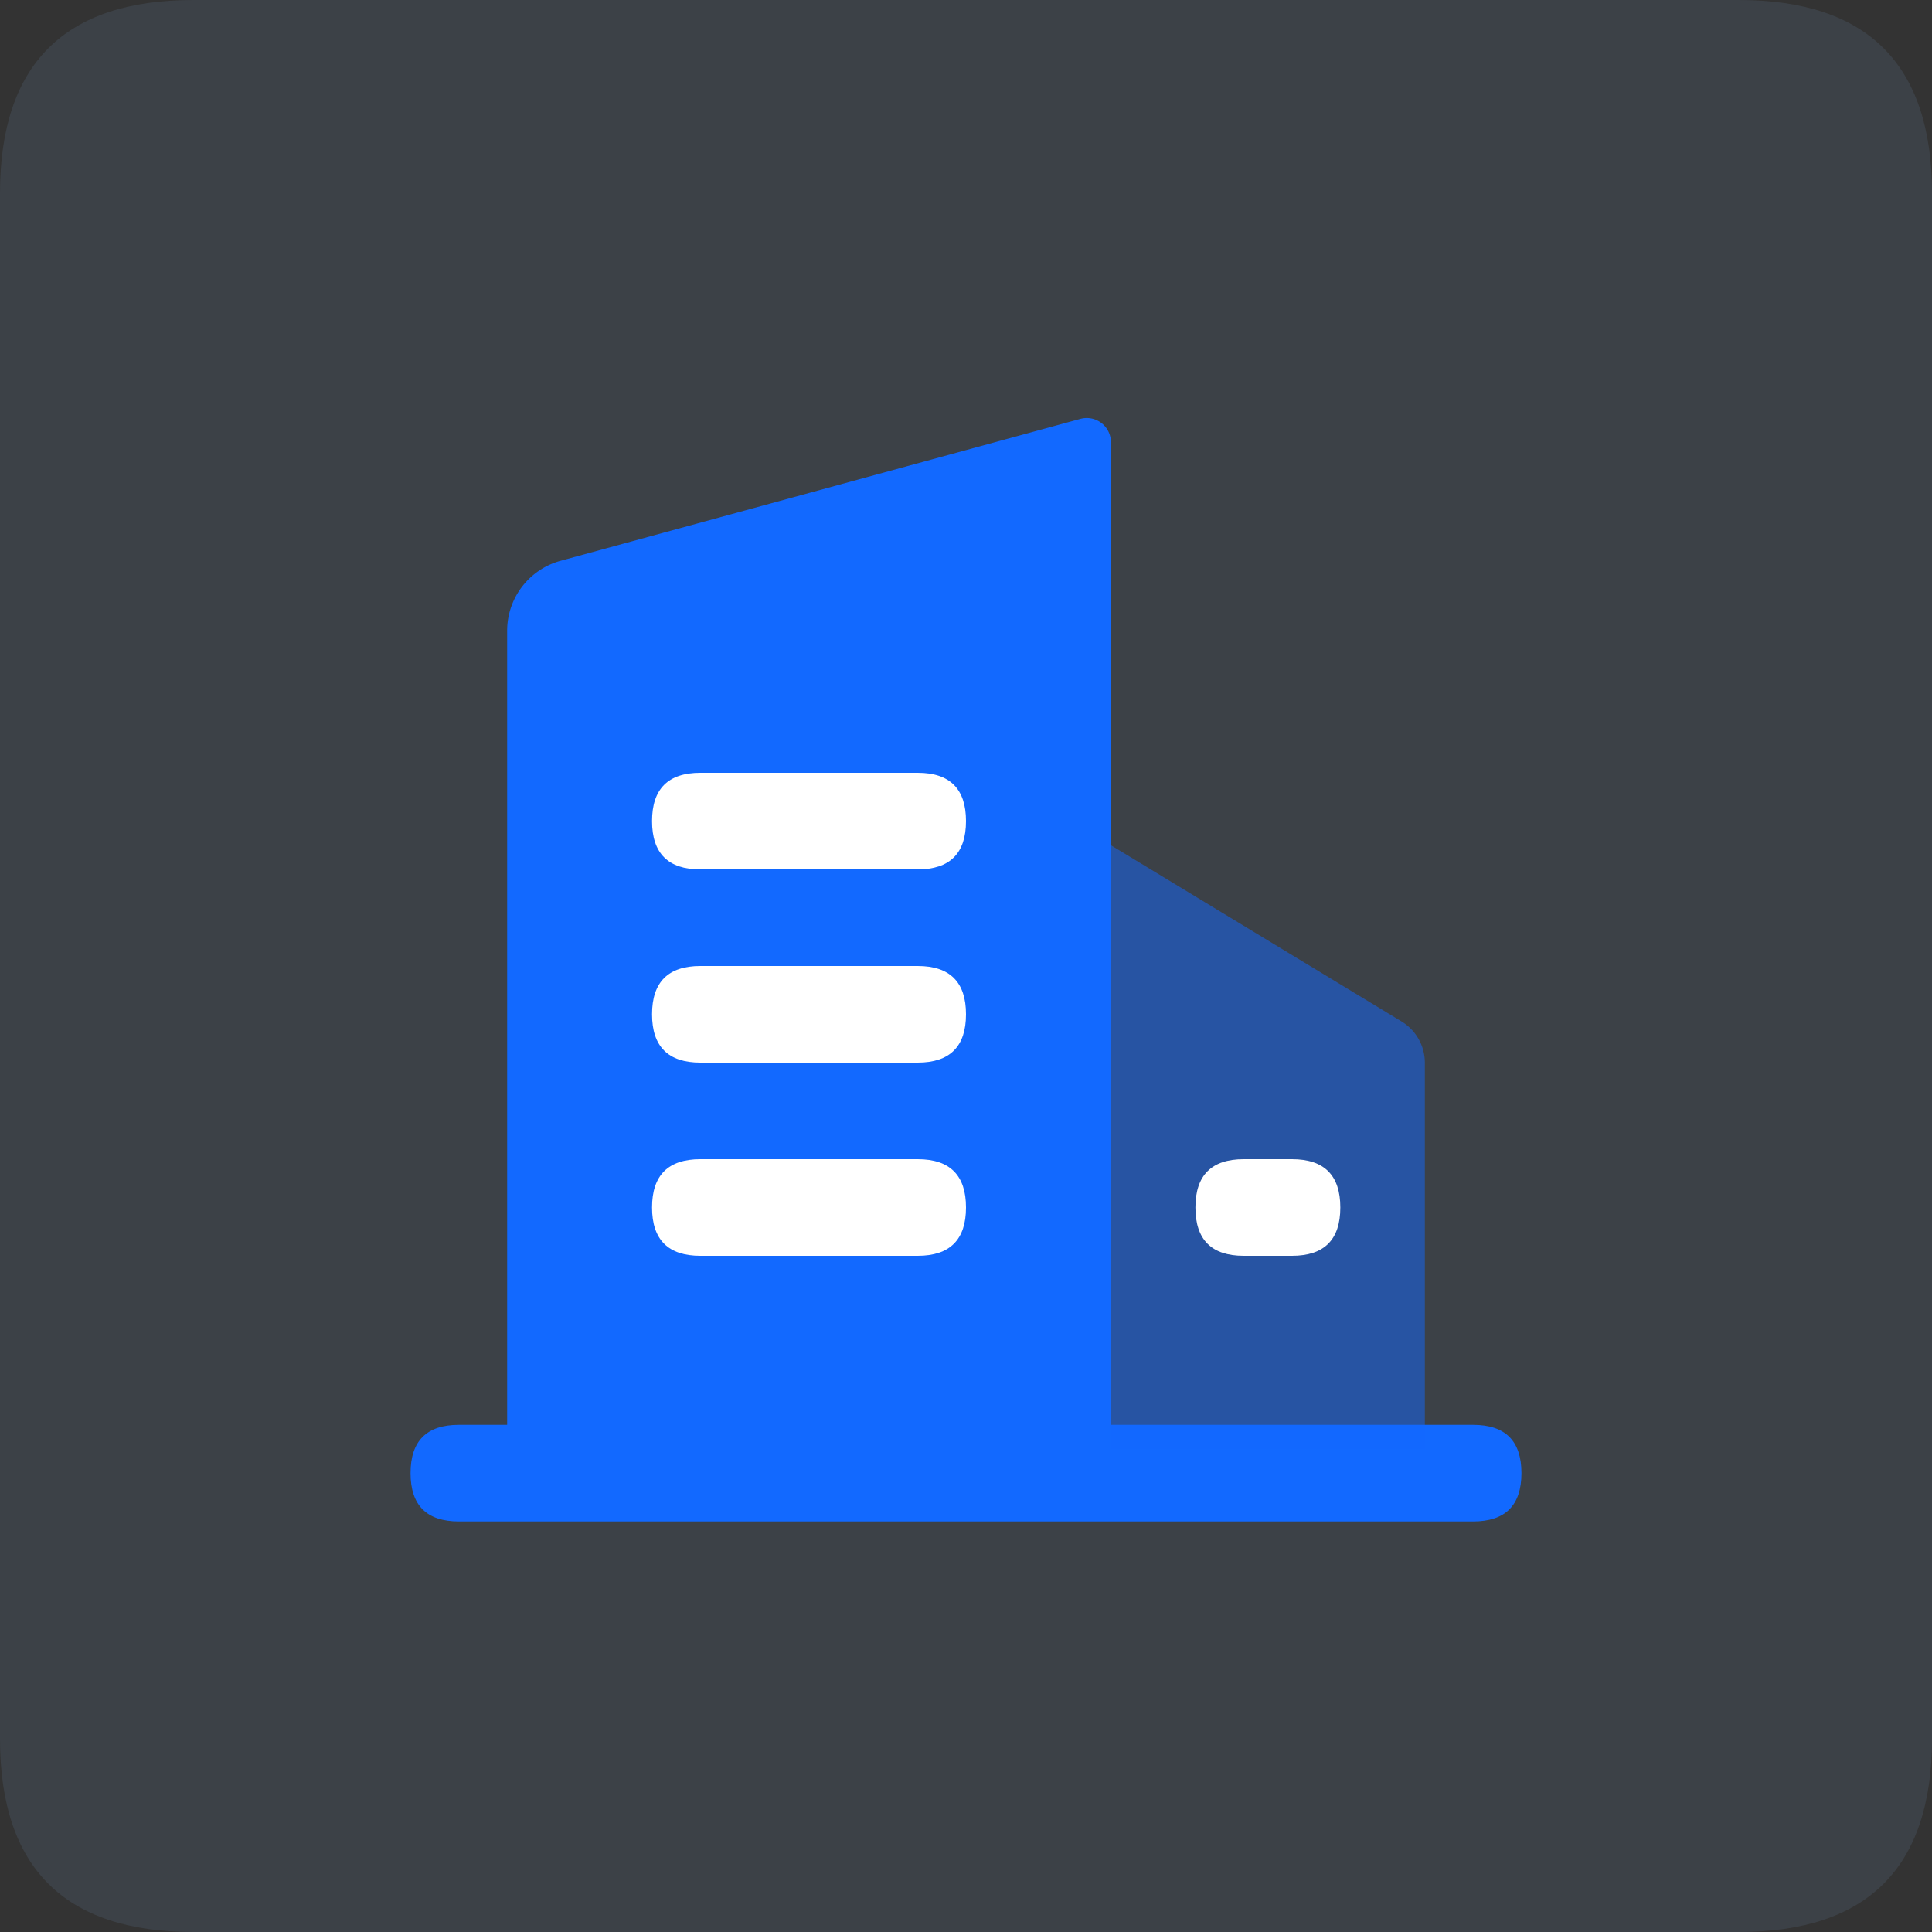 <?xml version="1.0" standalone="no"?><!DOCTYPE svg PUBLIC "-//W3C//DTD SVG 1.1//EN" "http://www.w3.org/Graphics/SVG/1.1/DTD/svg11.dtd"><svg t="1710223700292" class="icon" viewBox="0 0 1024 1024" version="1.1" xmlns="http://www.w3.org/2000/svg" p-id="8483" xmlns:xlink="http://www.w3.org/1999/xlink" width="128" height="128"><rect x="0" y="0" width="1024" height="1024" fill="#333333" stroke="none"/><path d="M0 0m102.4 0l819.2 0q102.4 0 102.4 102.4l0 819.2q0 102.4-102.4 102.4l-819.2 0q-102.4 0-102.4-102.4l0-819.2q0-102.4 102.4-102.4Z" fill="#91c5fa" opacity=".1" p-id="8484" data-spm-anchor-id="a313x.search_index.0.i8.51543a81wFKePq" class="selected"></path><path d="M217.6 755.2m25.6 0l537.6 0q25.6 0 25.6 25.6l0 0q0 25.6-25.6 25.6l-537.6 0q-25.6 0-25.6-25.6l0 0q0-25.6 25.6-25.6Z" fill="#1269FF" p-id="8485"></path><path d="M297.088 297.242L572.634 222.016A12.8 12.8 0 0 1 588.8 234.368V768H268.8V334.285a38.4 38.4 0 0 1 28.288-37.043z" fill="#1269FF" p-id="8486"></path><path d="M588.8 448l154.074 93.402a25.6 25.6 0 0 1 12.326 21.888V768H588.8V448z" fill="#1269FF" opacity=".5" p-id="8487"></path><path d="M345.6 409.6m25.6 0l115.2 0q25.6 0 25.6 25.6l0 0q0 25.6-25.6 25.6l-115.2 0q-25.6 0-25.6-25.6l0 0q0-25.6 25.6-25.6Z" fill="#FFFFFF" p-id="8488"></path><path d="M345.6 512m25.6 0l115.2 0q25.6 0 25.6 25.6l0 0q0 25.6-25.6 25.6l-115.2 0q-25.6 0-25.6-25.6l0 0q0-25.6 25.6-25.6Z" fill="#FFFFFF" p-id="8489"></path><path d="M345.6 614.4m25.6 0l115.2 0q25.6 0 25.6 25.6l0 0q0 25.6-25.6 25.6l-115.2 0q-25.6 0-25.6-25.6l0 0q0-25.6 25.6-25.6Z" fill="#FFFFFF" p-id="8490"></path><path d="M633.6 614.4m25.6 0l25.6 0q25.6 0 25.6 25.6l0 0q0 25.6-25.6 25.6l-25.6 0q-25.6 0-25.6-25.6l0 0q0-25.6 25.6-25.6Z" fill="#FFFFFF" p-id="8491"></path></svg>